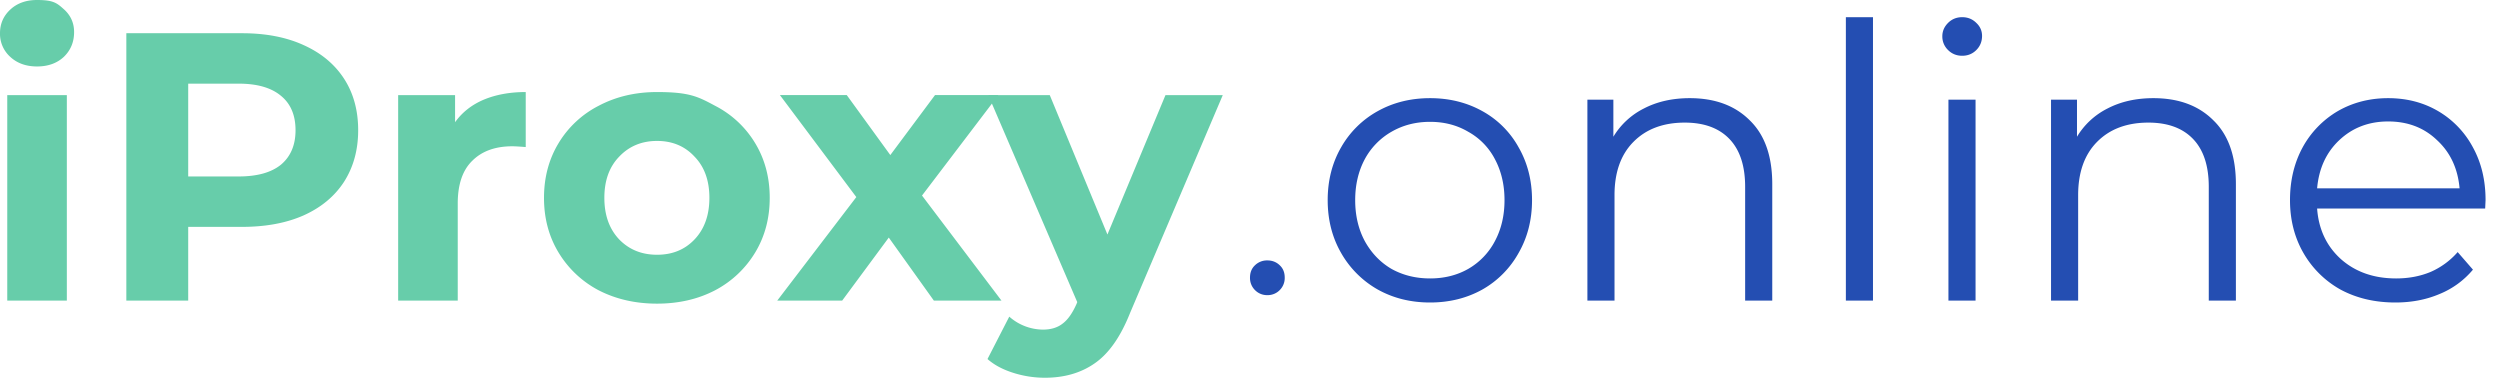 <svg xmlns="http://www.w3.org/2000/svg" width="144" height="22" fill="none"><path fill="#67CDAA" d="M.418 5.478H3.85v11.836H.418zm1.716-1.65q-.945 0-1.54-.55A1.78 1.78 0 0 1 0 1.914Q0 1.1.594.55 1.189 0 2.134 0c.945 0 1.144.176 1.54.528q.594.528.594 1.32 0 .858-.594 1.43-.594.55-1.54.55m11.809-1.914q2.046 0 3.542.682 1.518.682 2.332 1.936t.814 2.97q0 1.695-.814 2.97-.814 1.254-2.332 1.936-1.496.66-3.542.66h-3.102v4.246H7.277v-15.4zm-.198 8.25q1.606 0 2.442-.682.836-.705.836-1.98 0-1.298-.836-1.98-.835-.704-2.442-.704h-2.904v5.346zM26.212 7.04q.615-.858 1.65-1.298 1.056-.44 2.42-.44V8.47q-.573-.045-.77-.044-1.475 0-2.31.836-.837.814-.836 2.464v5.588h-3.432V5.478h3.278zm11.635 10.45q-1.87 0-3.366-.77a5.9 5.9 0 0 1-2.31-2.178q-.837-1.386-.836-3.146 0-1.76.836-3.146a5.75 5.75 0 0 1 2.31-2.156q1.496-.792 3.366-.792c1.87 0 2.361.264 3.344.792A5.75 5.75 0 0 1 43.5 8.25q.836 1.386.836 3.146t-.836 3.146a5.9 5.9 0 0 1-2.31 2.178q-1.475.77-3.344.77zm0-2.816q1.32 0 2.156-.88.858-.901.858-2.398 0-1.496-.858-2.376-.836-.902-2.156-.902t-2.178.902q-.858.88-.858 2.376t.858 2.398q.858.88 2.178.88m15.943 2.64-2.596-3.63-2.684 3.63h-3.74l4.554-5.962-4.4-5.874h3.85l2.508 3.454 2.574-3.454h3.652l-4.4 5.786 4.576 6.05z"></path><path fill="#67CDAA" d="M70.432 5.478 65.086 18.04q-.815 2.046-2.024 2.882-1.188.836-2.882.836a6 6 0 0 1-1.826-.286q-.903-.286-1.474-.792l1.254-2.442a2.97 2.97 0 0 0 1.936.748q.703 0 1.144-.352.44-.33.792-1.122l.044-.11-5.126-11.924h3.542l3.322 8.03 3.344-8.03z"></path><path fill="#244EB2" d="M82.37 17.424q-1.672 0-3.013-.748a5.6 5.6 0 0 1-2.112-2.112q-.77-1.342-.77-3.036t.77-3.036a5.46 5.46 0 0 1 2.112-2.09q1.341-.748 3.014-.748 1.671 0 3.014.748a5.3 5.3 0 0 1 2.09 2.09q.77 1.342.77 3.036t-.77 3.036a5.46 5.46 0 0 1-2.09 2.112q-1.343.748-3.014.748zm0-1.386q1.233 0 2.2-.55a3.96 3.96 0 0 0 1.54-1.606q.55-1.034.55-2.354t-.55-2.354a3.8 3.8 0 0 0-1.54-1.584q-.967-.572-2.2-.572-1.23 0-2.221.572a4 4 0 0 0-1.54 1.584q-.55 1.035-.55 2.354t.55 2.354q.57 1.035 1.54 1.606.99.55 2.222.55zM97.33 5.654q2.178 0 3.454 1.276 1.298 1.254 1.298 3.674v6.71h-1.562v-6.556q0-1.805-.902-2.75-.903-.945-2.574-.946-1.87 0-2.97 1.122-1.079 1.1-1.078 3.058v6.072h-1.562V5.742h1.496v2.134a4.3 4.3 0 0 1 1.76-1.628q1.143-.594 2.64-.594M106.322.99h1.562v16.324h-1.562zm5.908 4.752h1.562v11.572h-1.562zm.792-2.53q-.483 0-.814-.33a1.08 1.08 0 0 1-.33-.792q0-.44.33-.77t.814-.33.814.33q.33.308.33.748 0 .484-.33.814t-.814.33m11.013 2.442q2.178 0 3.454 1.276 1.298 1.254 1.298 3.674v6.71h-1.562v-6.556q0-1.805-.902-2.75-.903-.945-2.574-.946-1.87 0-2.97 1.122-1.078 1.1-1.078 3.058v6.072h-1.562V5.742h1.496v2.134a4.3 4.3 0 0 1 1.76-1.628q1.143-.594 2.64-.594m19.111 6.358h-9.68q.132 1.804 1.386 2.926 1.254 1.1 3.168 1.1 1.078 0 1.98-.374a4.4 4.4 0 0 0 1.562-1.144l.88 1.012a4.93 4.93 0 0 1-1.936 1.408q-1.143.484-2.53.484-1.782 0-3.168-.748a5.6 5.6 0 0 1-2.134-2.112q-.77-1.342-.77-3.036t.726-3.036a5.45 5.45 0 0 1 2.024-2.09q1.299-.748 2.904-.748 1.607 0 2.882.748a5.3 5.3 0 0 1 2.002 2.09q.726 1.32.726 3.036zm-5.588-5.016q-1.671 0-2.816 1.078-1.122 1.056-1.276 2.772h8.206q-.153-1.716-1.298-2.772-1.121-1.078-2.816-1.078M73 17a.97.97 0 0 1-.711-.289.98.98 0 0 1-.289-.721q0-.444.289-.712A.99.99 0 0 1 73 15q.423 0 .711.278.29.268.289.712a.98.98 0 0 1-.289.721A.97.97 0 0 1 73 17"></path></svg>